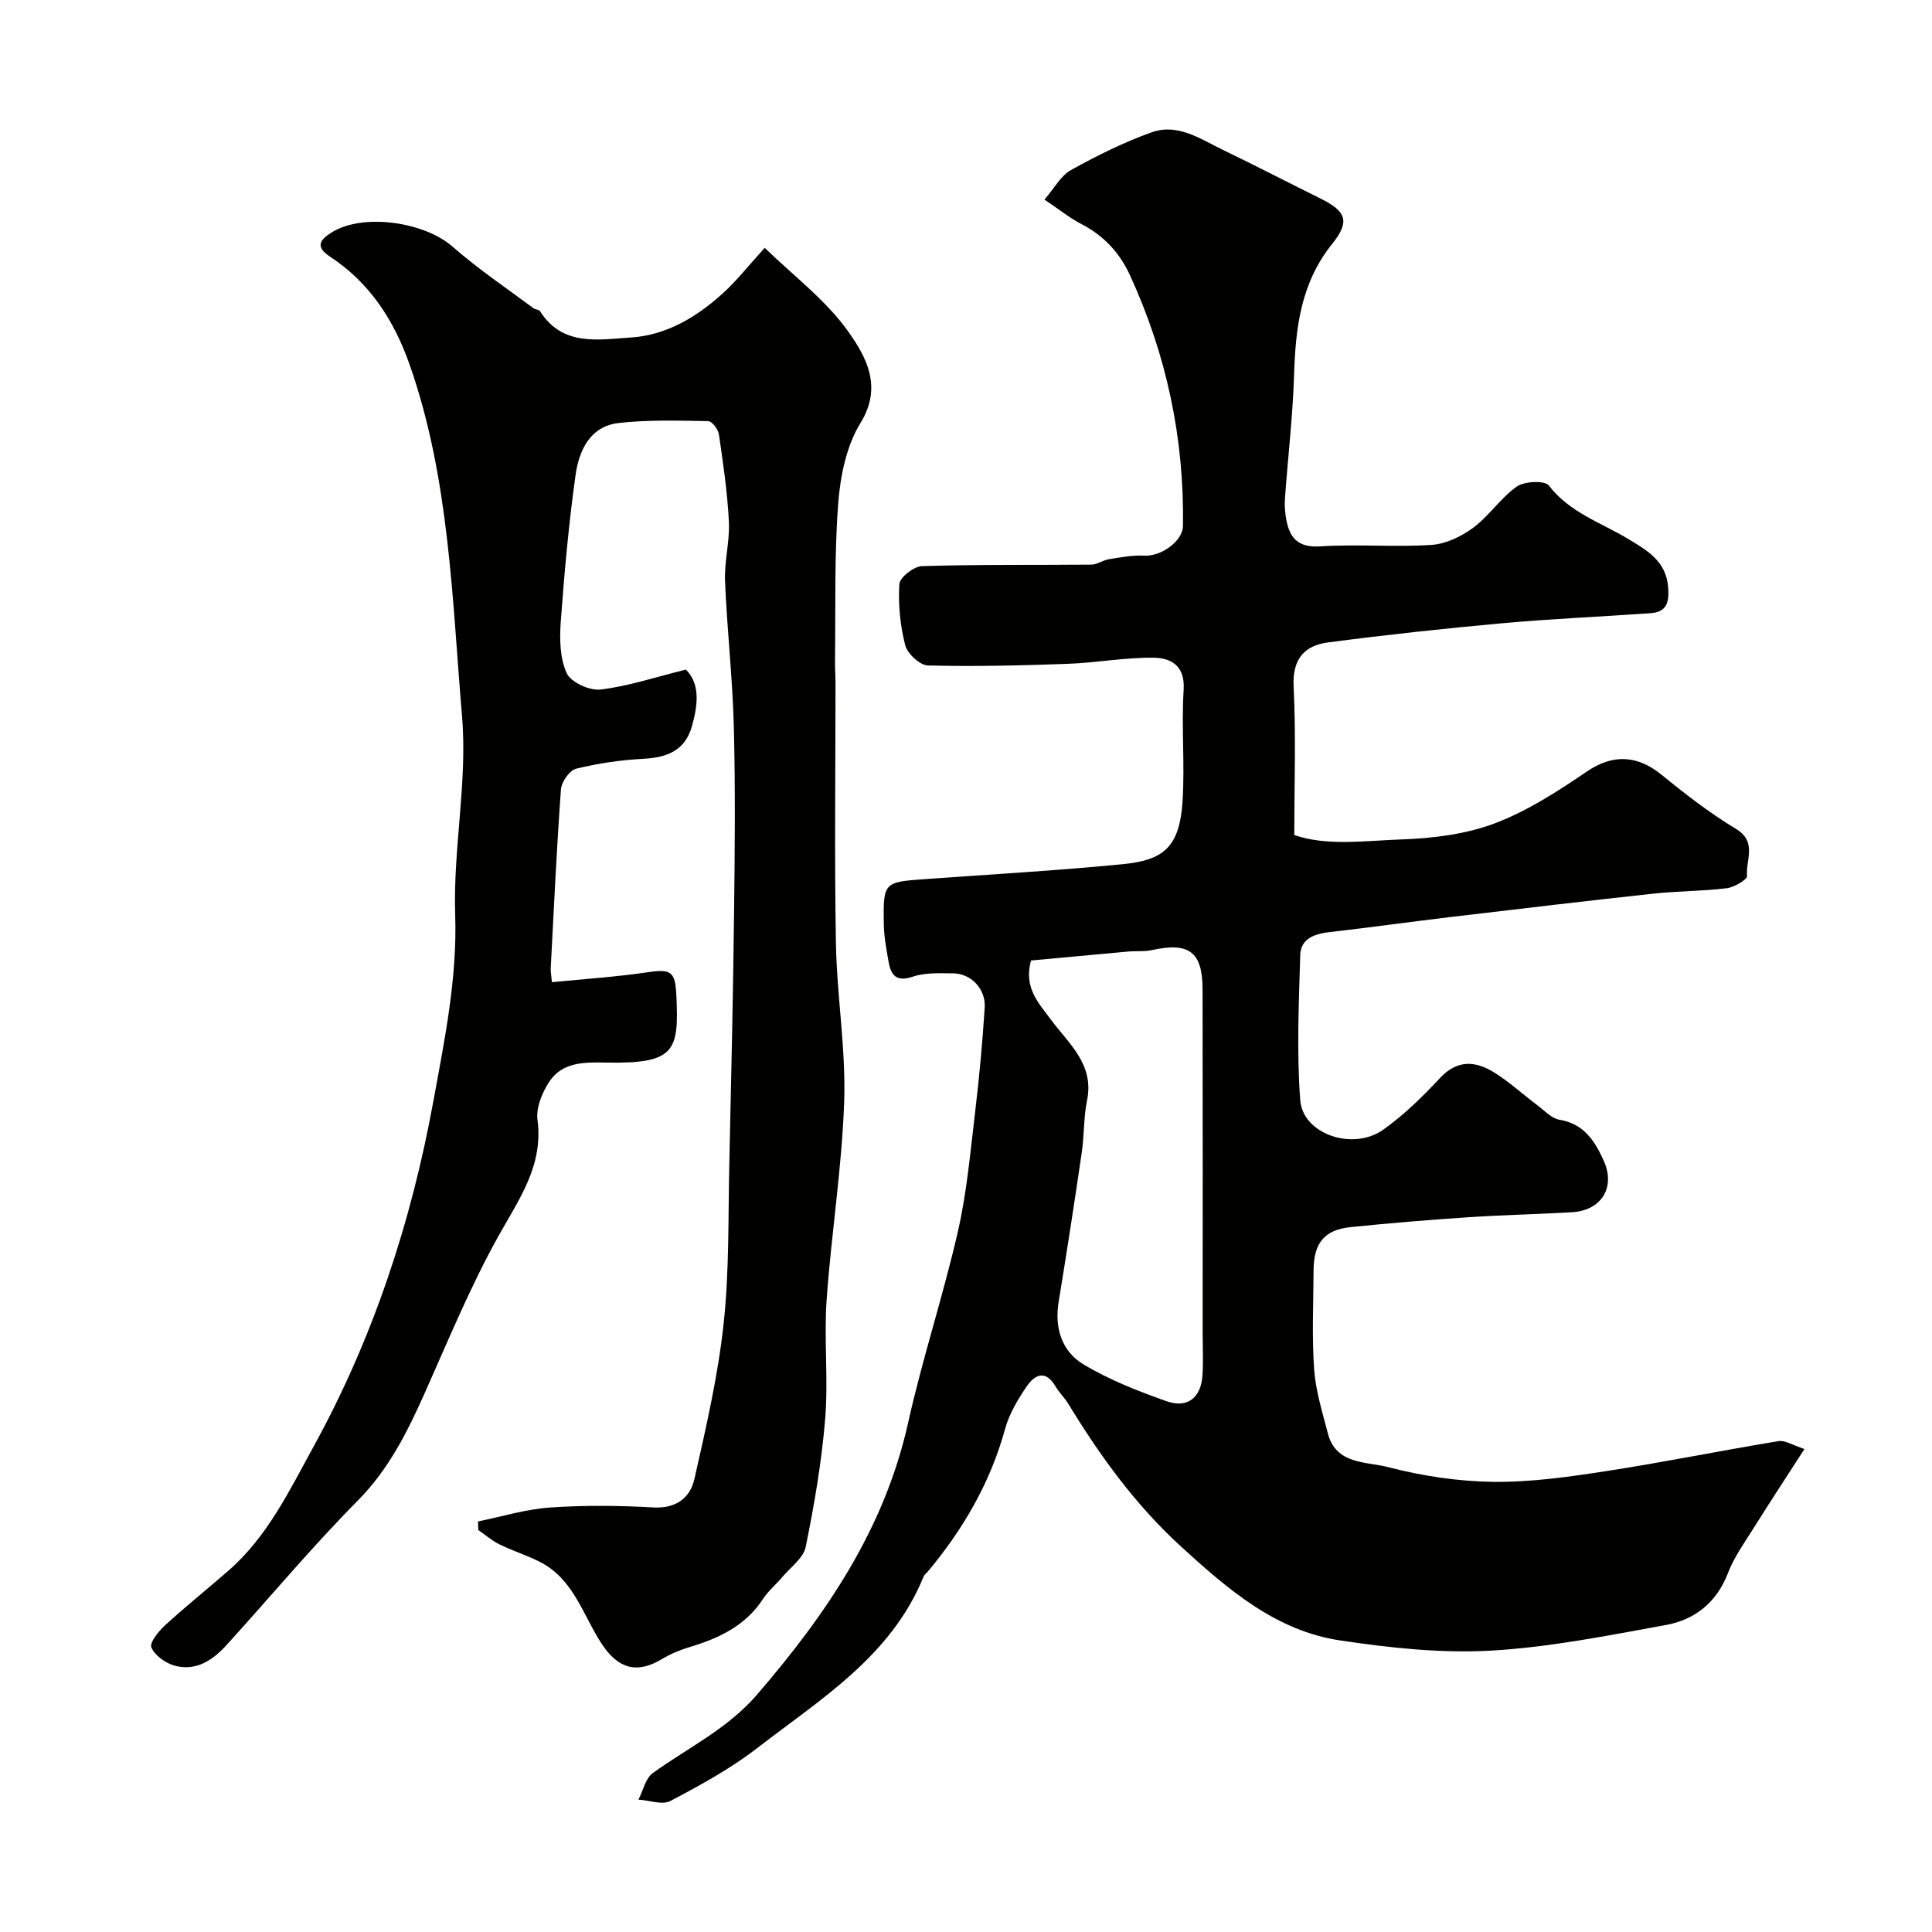<svg enable-background="new 0 0 400 400" viewBox="0 0 400 400" xmlns="http://www.w3.org/2000/svg"><g fill="#010100"><path d="m216.25 41.33c2.04-2.36 3.36-4.94 5.46-6.11 5.38-2.99 10.95-5.76 16.74-7.83 5.43-1.94 10.16 1.44 14.84 3.69 6.73 3.24 13.35 6.68 20.04 9.99 5.35 2.65 6.28 4.7 2.48 9.43-6.51 8.1-7.58 17.39-7.89 27.21-.27 8.54-1.28 17.05-1.89 25.58-.1 1.47.03 3 .31 4.45.75 3.8 2.56 5.67 7.02 5.38 7.63-.49 15.34.19 22.98-.3 2.98-.19 6.21-1.73 8.66-3.55 3.31-2.45 5.69-6.18 9.04-8.54 1.59-1.11 5.8-1.29 6.63-.21 4.33 5.64 10.82 7.66 16.46 11.08 3.9 2.36 7.83 4.55 8.25 10.04.24 3.18-.37 5.09-3.7 5.32-10.19.72-20.41 1.15-30.58 2.07-12.07 1.09-24.13 2.4-36.15 3.98-4.88.64-7.4 3.44-7.12 9.11.5 10.04.14 20.13.14 30.77 6.77 2.33 14.63 1.17 22.28.9 6.46-.23 13.22-1.06 19.21-3.32 6.75-2.55 13.04-6.62 19.06-10.72 5.2-3.54 10.27-3.58 15.45.63 4.93 4.01 10 7.95 15.43 11.22 4.49 2.7 1.99 6.49 2.31 9.76.07.74-2.66 2.35-4.22 2.54-5.06.62-10.2.58-15.27 1.13-14 1.52-27.99 3.18-41.98 4.84-8.29.99-16.57 2.15-24.87 3.1-3.14.36-6.07 1.29-6.17 4.77-.29 10.01-.75 20.07 0 30.03.53 7.05 10.9 10.59 17.2 6.11 4.27-3.04 8.12-6.8 11.71-10.66 3.65-3.92 7.43-3.57 11.32-1.13 3.17 1.99 5.97 4.57 8.98 6.83 1.43 1.08 2.85 2.64 4.46 2.91 5.05.84 7.3 4.36 9.15 8.44 2.51 5.51-.41 10.35-6.55 10.71-7.26.42-14.54.57-21.8 1.06-8.04.54-16.08 1.2-24.09 2.03-5.4.56-7.59 3.3-7.62 8.96-.03 6.83-.36 13.69.12 20.49.32 4.47 1.72 8.9 2.85 13.28 1.68 6.46 7.96 5.78 12.42 6.94 7.08 1.84 14.52 2.97 21.82 3.06 7.83.09 15.72-1.04 23.49-2.24 11.89-1.83 23.69-4.24 35.57-6.19 1.36-.22 2.94.85 5.36 1.63-3.81 5.92-7.25 11.15-10.57 16.45-1.89 3.01-4.01 5.97-5.27 9.25-2.35 6.1-6.85 9.65-12.85 10.74-12.05 2.19-24.15 4.63-36.33 5.31-10.3.57-20.82-.58-31.07-2.11-13.35-1.99-23.23-10.55-32.88-19.35-9.48-8.64-16.86-18.84-23.47-29.69-.76-1.25-1.87-2.29-2.61-3.55-2.1-3.58-4.35-2.43-6.04.08-1.8 2.67-3.55 5.59-4.39 8.65-3.04 11.11-8.63 20.74-15.93 29.5-.32.38-.78.7-.96 1.13-6.69 16.49-21.32 25.36-34.47 35.53-5.52 4.26-11.76 7.67-17.95 10.93-1.69.89-4.38-.14-6.62-.28.97-1.87 1.46-4.4 2.98-5.5 7.29-5.26 15.47-9.14 21.56-16.22 14.34-16.64 26.41-34.33 31.29-56.28 2.96-13.31 7.27-26.32 10.31-39.61 1.85-8.1 2.58-16.48 3.57-24.77.86-7.18 1.52-14.38 1.98-21.59.25-3.89-2.84-7.08-6.56-7.1-2.78-.02-5.75-.18-8.3.68-3.47 1.18-4.56-.31-5.05-3.14-.45-2.57-.94-5.16-.98-7.75-.13-8.66.01-8.69 8.56-9.3 13.64-.98 27.29-1.76 40.89-3.09 8.38-.82 11.8-3.4 12.41-13.11.48-7.64-.26-15.35.22-22.98.32-5.1-2.68-6.63-6.35-6.66-5.9-.05-11.79 1.06-17.7 1.27-9.63.35-19.27.58-28.89.34-1.67-.04-4.26-2.45-4.71-4.21-1.04-4.08-1.47-8.45-1.21-12.64.09-1.39 3-3.67 4.68-3.72 11.68-.36 23.37-.2 35.06-.31 1.23-.01 2.42-.93 3.68-1.13 2.43-.38 4.92-.86 7.35-.73 3.41.18 7.9-2.97 7.95-6.16.28-18.12-3.4-35.41-10.97-51.89-2.2-4.8-5.56-8.32-10.28-10.72-2.37-1.26-4.54-3.03-7.42-4.94zm-2.79 157.53c-1.57 5.64 1.58 8.79 4.09 12.2 3.71 5.04 9.05 9.26 7.51 16.77-.72 3.52-.57 7.2-1.09 10.77-1.51 10.33-3.1 20.64-4.79 30.94-.89 5.44.67 10.26 5.16 12.95 5.32 3.19 11.25 5.51 17.13 7.6 4.39 1.56 7.18-.7 7.49-5.34.18-2.82.04-5.66.04-8.48 0-23.8.03-47.59-.02-71.39-.01-7.83-2.79-9.87-10.49-8.17-1.59.35-3.3.15-4.95.3-6.79.61-13.58 1.25-20.08 1.85z"/><path d="m98.96 315c4.95-1 9.86-2.53 14.85-2.88 7.13-.5 14.34-.42 21.48-.02 4.72.26 7.6-2.01 8.48-5.89 2.41-10.64 4.88-21.34 6.05-32.15 1.19-11.01.92-22.17 1.18-33.27.39-17.26.77-34.53.98-51.79.16-12.86.28-25.74-.05-38.6-.26-10.04-1.41-20.05-1.82-30.09-.17-4.08 1-8.21.8-12.28-.3-6.04-1.19-12.07-2.06-18.07-.15-1.05-1.43-2.75-2.21-2.77-6.19-.1-12.43-.31-18.56.39-5.94.68-8.21 5.71-8.92 10.79-1.41 10.06-2.32 20.21-3.06 30.35-.26 3.55-.19 7.54 1.23 10.65.86 1.89 4.74 3.66 7.01 3.39 5.73-.68 11.31-2.56 17.67-4.13 2.98 2.99 2.48 7.25 1.28 11.62-1.41 5.14-5.14 6.59-10.07 6.85-4.68.25-9.39.93-13.93 2.05-1.36.34-3.03 2.72-3.15 4.27-.9 12.35-1.47 24.72-2.12 37.08-.03.64.11 1.29.25 2.85 6.75-.67 13.42-1.1 20.01-2.08 4.56-.67 5.51-.11 5.74 4.58.58 11.74-.16 14.39-14.36 14.15-4.52-.08-9.23-.24-12 4.05-1.43 2.22-2.7 5.3-2.38 7.77 1.25 9.49-3.77 16.37-8.04 24.02-5.82 10.43-10.39 21.56-15.27 32.5-3.62 8.11-7.46 15.84-13.91 22.36-9.45 9.54-18.08 19.9-27.12 29.85-2.87 3.16-6.36 5.55-10.84 4.29-1.87-.53-4.05-2.09-4.76-3.76-.42-.97 1.5-3.37 2.85-4.6 4.24-3.88 8.74-7.48 13.07-11.26 8.08-7.03 12.58-16.47 17.62-25.64 12.37-22.49 20.27-46.55 24.85-71.63 2.32-12.69 4.95-25.37 4.51-38.59-.45-13.66 2.57-27.52 1.42-41.07-2.07-24.37-2.59-49.1-10.79-72.62-3.22-9.25-8.26-17.09-16.52-22.52-3.19-2.09-2.05-3.52.22-4.97 6.46-4.13 19.25-2.28 25.12 2.88 5.27 4.62 11.14 8.56 16.77 12.77.38.28 1.12.24 1.33.58 4.65 7.35 12.04 5.9 18.79 5.47 7.39-.47 13.62-4.22 19.02-9.1 2.91-2.63 5.36-5.78 8.73-9.47 5.92 5.77 12.73 10.86 17.38 17.46 3.57 5.07 7.09 11.27 2.46 18.78-2.93 4.75-4.2 11.01-4.63 16.71-.82 10.8-.52 21.69-.66 32.54-.02 1.5.1 2.99.1 4.49.01 18-.23 36 .09 53.99.19 10.92 2.07 21.85 1.71 32.72-.46 13.76-2.68 27.45-3.64 41.21-.56 8.13.37 16.36-.29 24.48-.73 8.92-2.25 17.81-4.04 26.59-.47 2.31-3.14 4.2-4.85 6.24-1.3 1.54-2.9 2.86-3.99 4.53-3.64 5.58-9.14 8.14-15.22 9.97-1.98.59-3.95 1.42-5.72 2.48-5.21 3.14-9.07 1.95-12.42-3.11-3.9-5.91-5.81-13.43-12.78-16.99-2.72-1.39-5.67-2.3-8.41-3.65-1.57-.77-2.94-1.97-4.39-2.97-.01-.61-.04-1.19-.07-1.78z"/></g></svg>
